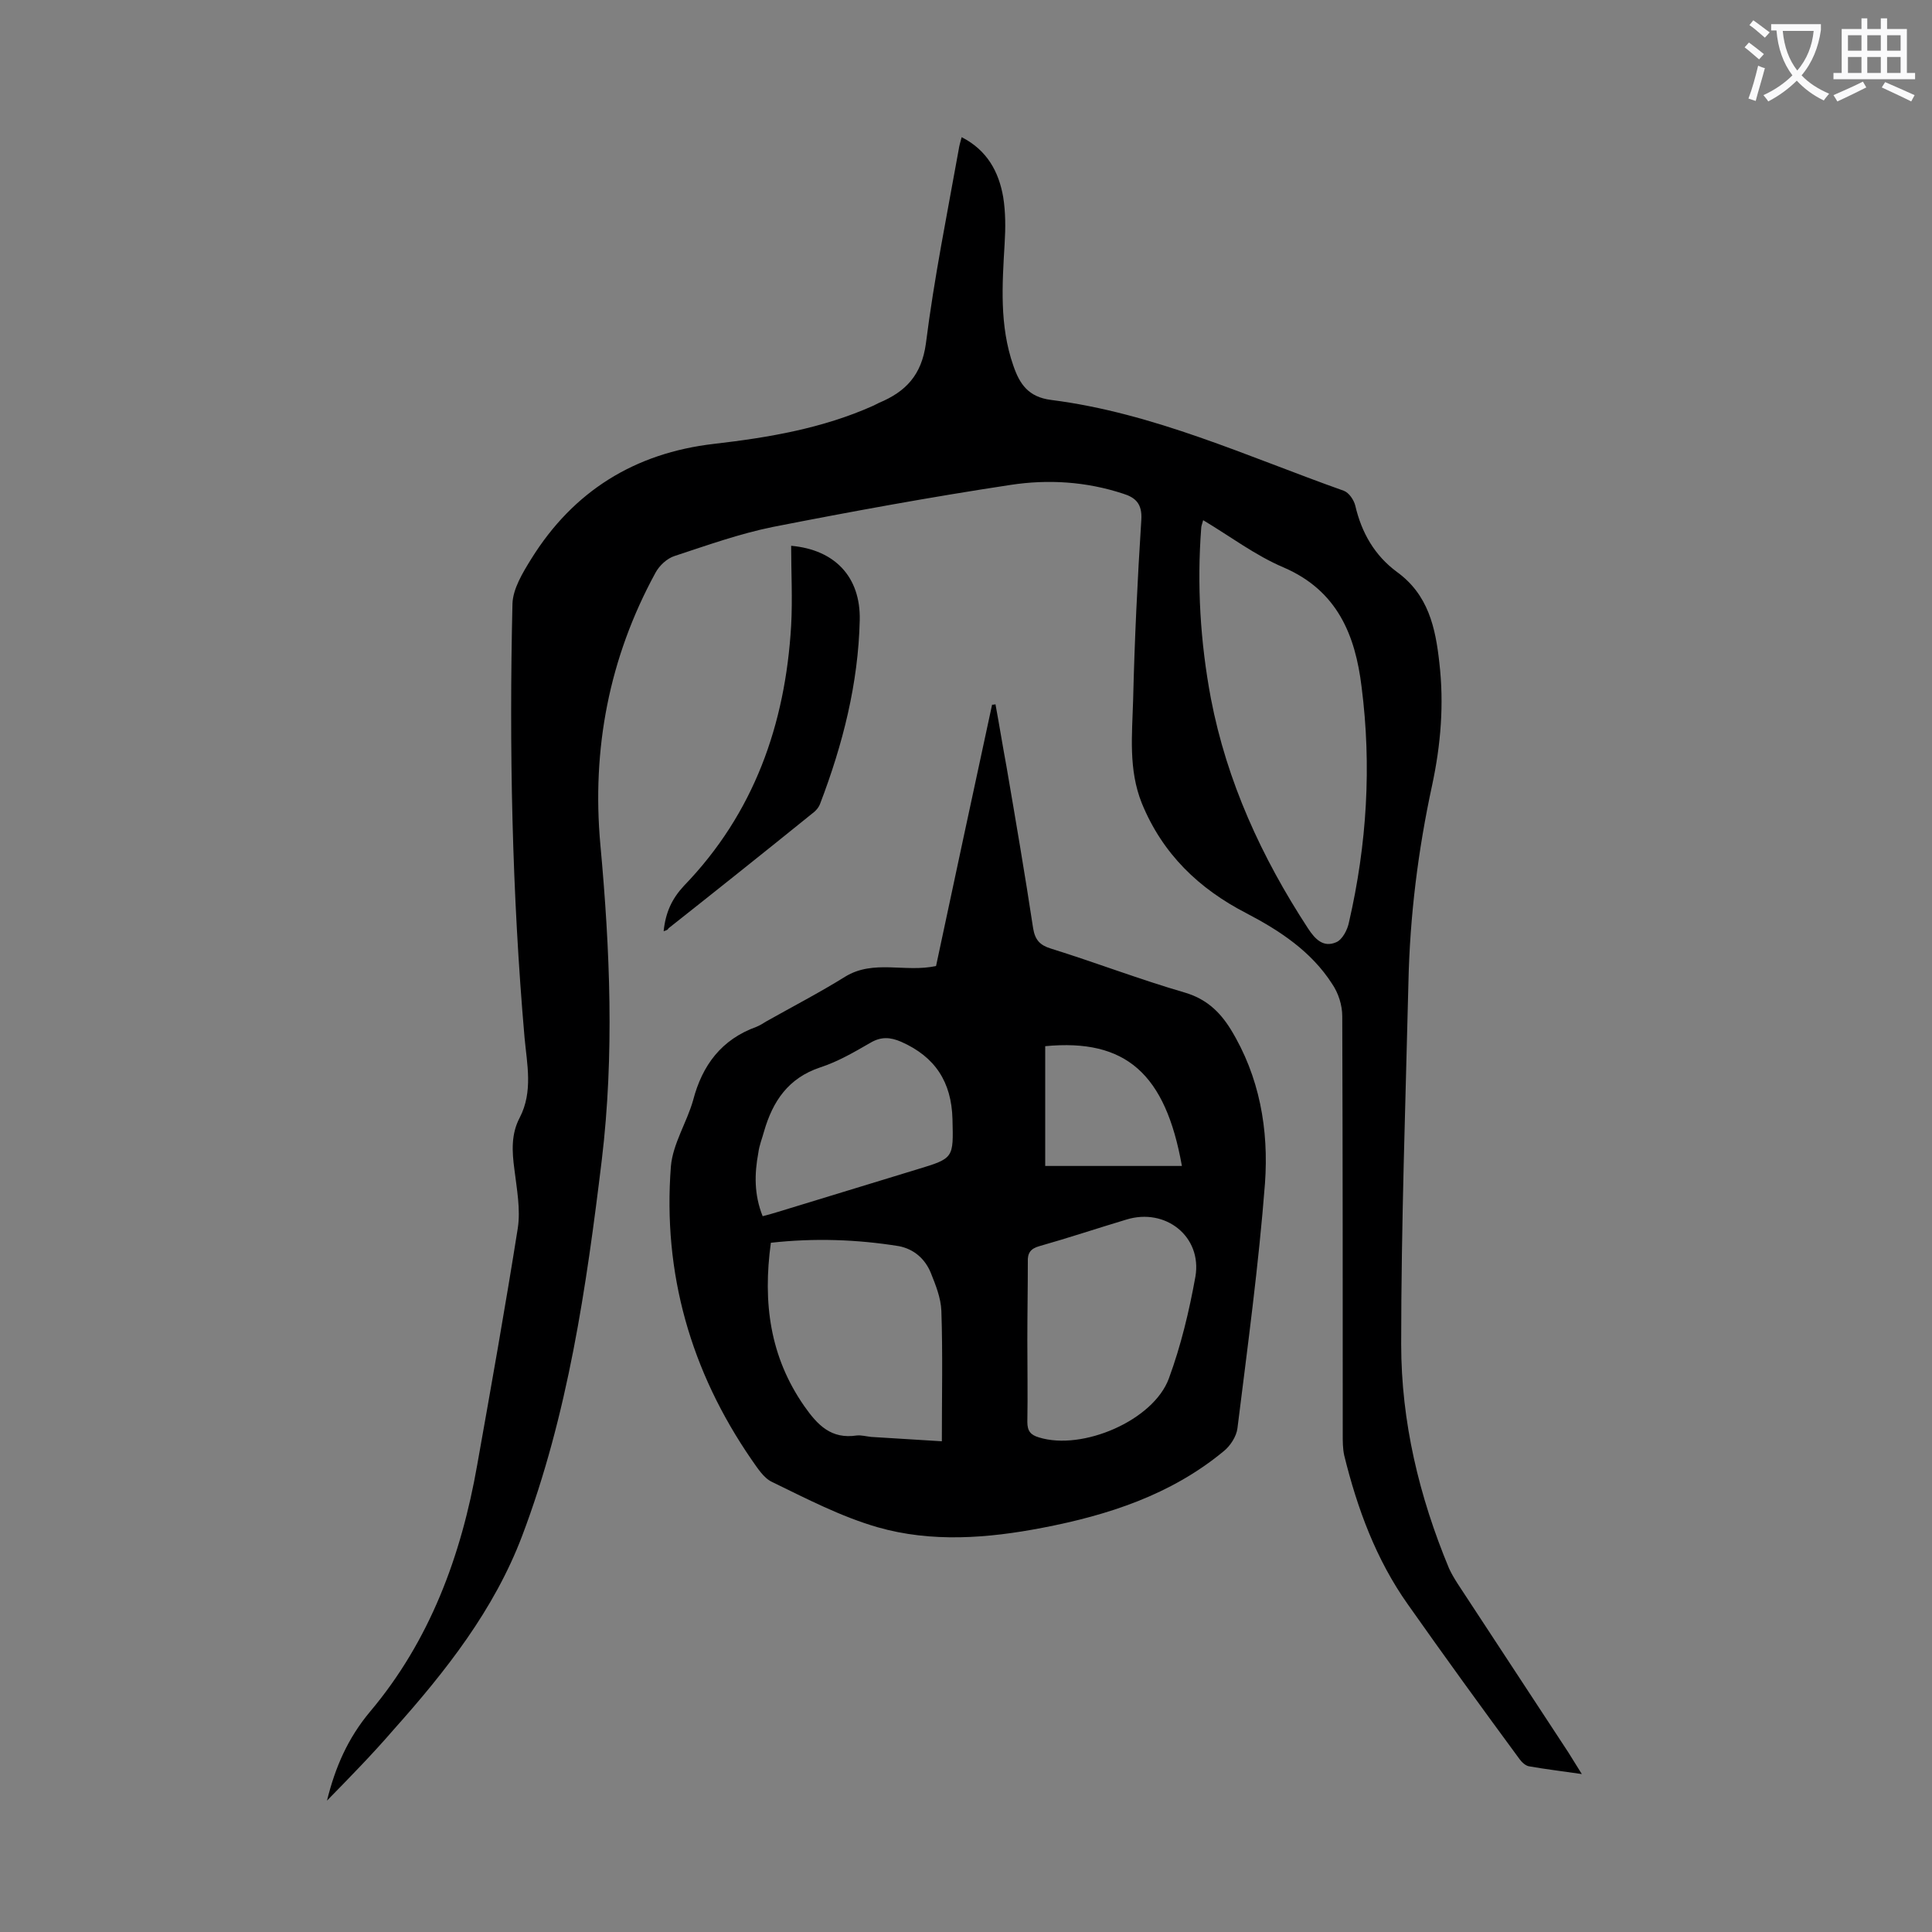 <svg enable-background="new 0 0 400 400" viewBox="0 0 400 400" xmlns="http://www.w3.org/2000/svg"><rect x="0" y="0" width="400" height="400" fill="#808080" stroke="none"/><g fill="#000001"><path d="m67.7 372.8c1.7-6.9 4.3-12.9 8.9-18.4 12.4-14.7 18.9-32.3 22.2-51.1 2.9-16.3 5.8-32.6 8.4-49 .6-3.9-.2-8.1-.7-12.2-.5-3.7-.7-7.3 1.1-10.7 2.8-5.4 1.5-11.1 1-16.6-2.6-29.9-3.2-59.8-2.5-89.8.1-3.1 2.1-6.4 3.9-9.3 8.7-14 21.4-21.9 37.8-23.8 11.3-1.3 22.5-3.2 33-7.9.4-.2.8-.4 1.2-.6 5.5-2.3 8.8-5.7 9.7-12.3 1.7-13.5 4.4-26.8 6.8-40.2.1-.7.3-1.4.6-2.5 5.3 2.7 7.7 7.2 8.6 12.4.5 3.1.5 6.4.3 9.6-.5 8.5-1.1 17 1.8 25.3 1.3 3.8 3.1 6.5 7.8 7.1 21.3 2.7 40.6 11.7 60.6 18.8 1.1.4 2.1 1.9 2.4 3.1 1.3 5.6 4 10.3 8.6 13.7 6.5 4.7 8 11.5 8.8 18.8 1 8.6.3 17-1.5 25.4-2.9 13.4-4.6 27-4.9 40.8-.6 25-1.5 50-1.5 74.9 0 16 3.7 31.5 9.9 46.4.5 1.1 1.1 2.1 1.8 3.2 7.6 11.6 15.3 23.3 22.9 34.9.8 1.3 1.6 2.6 2.8 4.5-4.1-.6-7.5-1-10.9-1.6-.7-.1-1.5-.8-2-1.5-7.8-10.6-15.5-21.2-23.1-32-6.6-9.3-10.5-19.9-13.2-30.9-.3-1.4-.3-2.8-.3-4.3 0-28.9 0-57.7-.1-86.6 0-2.3-.8-4.8-2.1-6.7-4.3-6.7-10.8-11-17.7-14.6-9.9-5.1-17.4-12.3-21.7-22.8-2.8-7-2-14.2-1.8-21.3.3-12.5.9-25 1.7-37.4.2-3.3-1.2-4.6-3.8-5.4-7.6-2.5-15.5-3-23.3-1.8-16.5 2.5-32.9 5.5-49.2 8.7-6.9 1.4-13.6 3.8-20.3 6-1.6.5-3.2 2-4 3.5-9.6 17.6-13.2 36.5-11.4 56.3 2 21.7 2.9 43.5.3 65.2-3.2 26.4-7 52.8-16.5 77.9-5.8 15.3-15.8 28-26.6 40.1-4.4 5.1-9.1 9.9-13.8 14.7zm181.4-265.1c-.2.8-.4 1.2-.4 1.6-.9 11.8-.2 23.6 2 35.3 3.3 17.2 10.5 32.9 20.1 47.6 1.5 2.3 3.2 4 5.8 2.9 1.3-.5 2.4-2.6 2.7-4.2 3.7-16.1 4.7-32.3 2.6-48.7-1.3-10.7-5-19.9-16.1-24.7-5.9-2.5-11-6.4-16.7-9.8z"/><path d="m193.8 200c3.8-17.9 7.7-36 11.6-54.1.2 0 .5 0 .7-.1.8 4.3 1.5 8.7 2.3 13 1.9 11.1 3.8 22.2 5.5 33.4.4 2.4 1.4 3.5 3.7 4.2 9.3 2.9 18.4 6.4 27.7 9.1 4.4 1.3 7.2 3.9 9.5 7.6 6 9.8 7.9 20.8 7.1 31.9-1.3 16.9-3.6 33.8-5.7 50.7-.2 1.7-1.5 3.7-2.9 4.8-10.9 9-23.9 13.2-37.4 15.8-11.4 2.2-23 3.1-34.2-.1-7.6-2.2-14.7-5.9-21.9-9.4-1.7-.8-3-2.9-4.2-4.6-12.6-18.3-18.4-38.6-16.7-60.7.4-4.7 3.3-9.1 4.6-13.7 1.9-7.3 5.9-12.6 13.1-15.2.7-.3 1.4-.7 2-1.1 5.5-3.1 11.1-6 16.4-9.3 5.9-3.6 12.4-.8 18.8-2.2zm-34.2 57.3c-1.7 12.4-.2 23.6 6.9 33.8 2.8 4 5.6 6.9 10.9 6.1.9-.1 2 .2 3 .3 4.9.3 9.8.6 14.6.9 0-9.3.2-18.2-.1-27-.1-2.7-1.2-5.4-2.2-7.9-1.2-2.9-3.5-4.9-6.6-5.5-8.7-1.4-17.5-1.7-26.5-.7zm53.1 20.2c0 5.6.1 11.3 0 16.9 0 1.9.7 2.7 2.4 3.2 9 2.8 23.7-3.5 26.9-12.2 2.5-6.8 4.2-13.9 5.5-21.1 1.4-8.3-6.2-14.3-14.3-11.8-6 1.8-12 3.8-18 5.5-1.8.5-2.5 1.4-2.4 3.3 0 5.4-.1 10.8-.1 16.2zm-54.8-25.7c1.2-.3 2.2-.6 3.2-.9 9.6-2.9 19.2-5.9 28.8-8.8 7.6-2.3 7.5-2.3 7.3-10.4-.2-7.7-3.6-12.9-10.6-16-2.3-1-4.2-1.1-6.4.2-3.3 1.9-6.7 3.9-10.4 5.1-6.6 2.2-9.8 7-11.6 13.2-.4 1.5-1 2.9-1.2 4.5-.8 4.3-.9 8.6.9 13.1zm86.8-10.4c-3.4-19.1-11.6-26.4-28.3-24.8v24.8z"/><path d="m137.4 192.8c.4-3.9 1.7-6.7 4.2-9.4 14.5-15 21-33.4 22.2-53.9.3-5.5 0-11 0-16.5 9 .8 14.4 6.4 14.2 15.4-.3 13.1-3.5 25.7-8.2 38-.3.8-.9 1.5-1.6 2-9.9 8-19.8 15.9-29.8 23.8-.1.3-.4.4-1 .6z"/></g><path d="m362.1 8.8c1.1.8 2.1 1.6 3.1 2.4l-1 1.1c-1.3-1.1-2.3-2-3-2.5zm1.9 4.8c.5.2.9.4 1.4.5-.6 2.3-1.3 4.5-1.9 6.8l-1.5-.5c.8-2.1 1.4-4.3 2-6.8zm-1-9.4c1.3.9 2.4 1.8 3.4 2.5l-1 1.1c-1.4-1.2-2.4-2.1-3.2-2.6zm3.7 2.2v-1.4h10.3v1.2c-.5 3.6-1.8 6.8-4 9.4 1.5 1.6 3.4 2.8 5.7 3.8-.3.4-.7.8-1.1 1.4-2.3-1.1-4.1-2.5-5.6-4.1-1.6 1.6-3.6 3.1-5.9 4.3-.3-.5-.7-.9-1-1.3 2.4-1.1 4.4-2.5 6-4.1-1.9-2.5-3-5.6-3.3-9.3h-1.1zm8.8 0h-6.4c.3 3.3 1.3 6 3 8.2 2-2.3 3.1-5.1 3.4-8.2z" fill="#fafafb"/><path d="m385.3 3.8h1.3v2.2h2.8v-2.2h1.3v2.2h4.1v9.1h1.7v1.3h-16.9v-1.3h1.7v-9.1h4.1v-2.2zm.4 13.1.7 1.2c-1.8.9-3.8 1.9-6 2.9-.2-.4-.5-.8-.8-1.3 2.3-1 4.3-1.9 6.1-2.8zm-3.1-6.4h2.8v-3.2h-2.8zm0 4.6h2.8v-3.3h-2.8zm4-4.6h2.8v-3.2h-2.8zm0 4.6h2.8v-3.3h-2.8zm3.7 1.9c2.1.9 4.1 1.8 6.1 2.7l-.7 1.3c-2.2-1.1-4.2-2-6.1-2.9zm3.2-9.7h-2.8v3.2h2.8zm-2.8 7.8h2.8v-3.3h-2.8z" fill="#fafafb"/></svg>